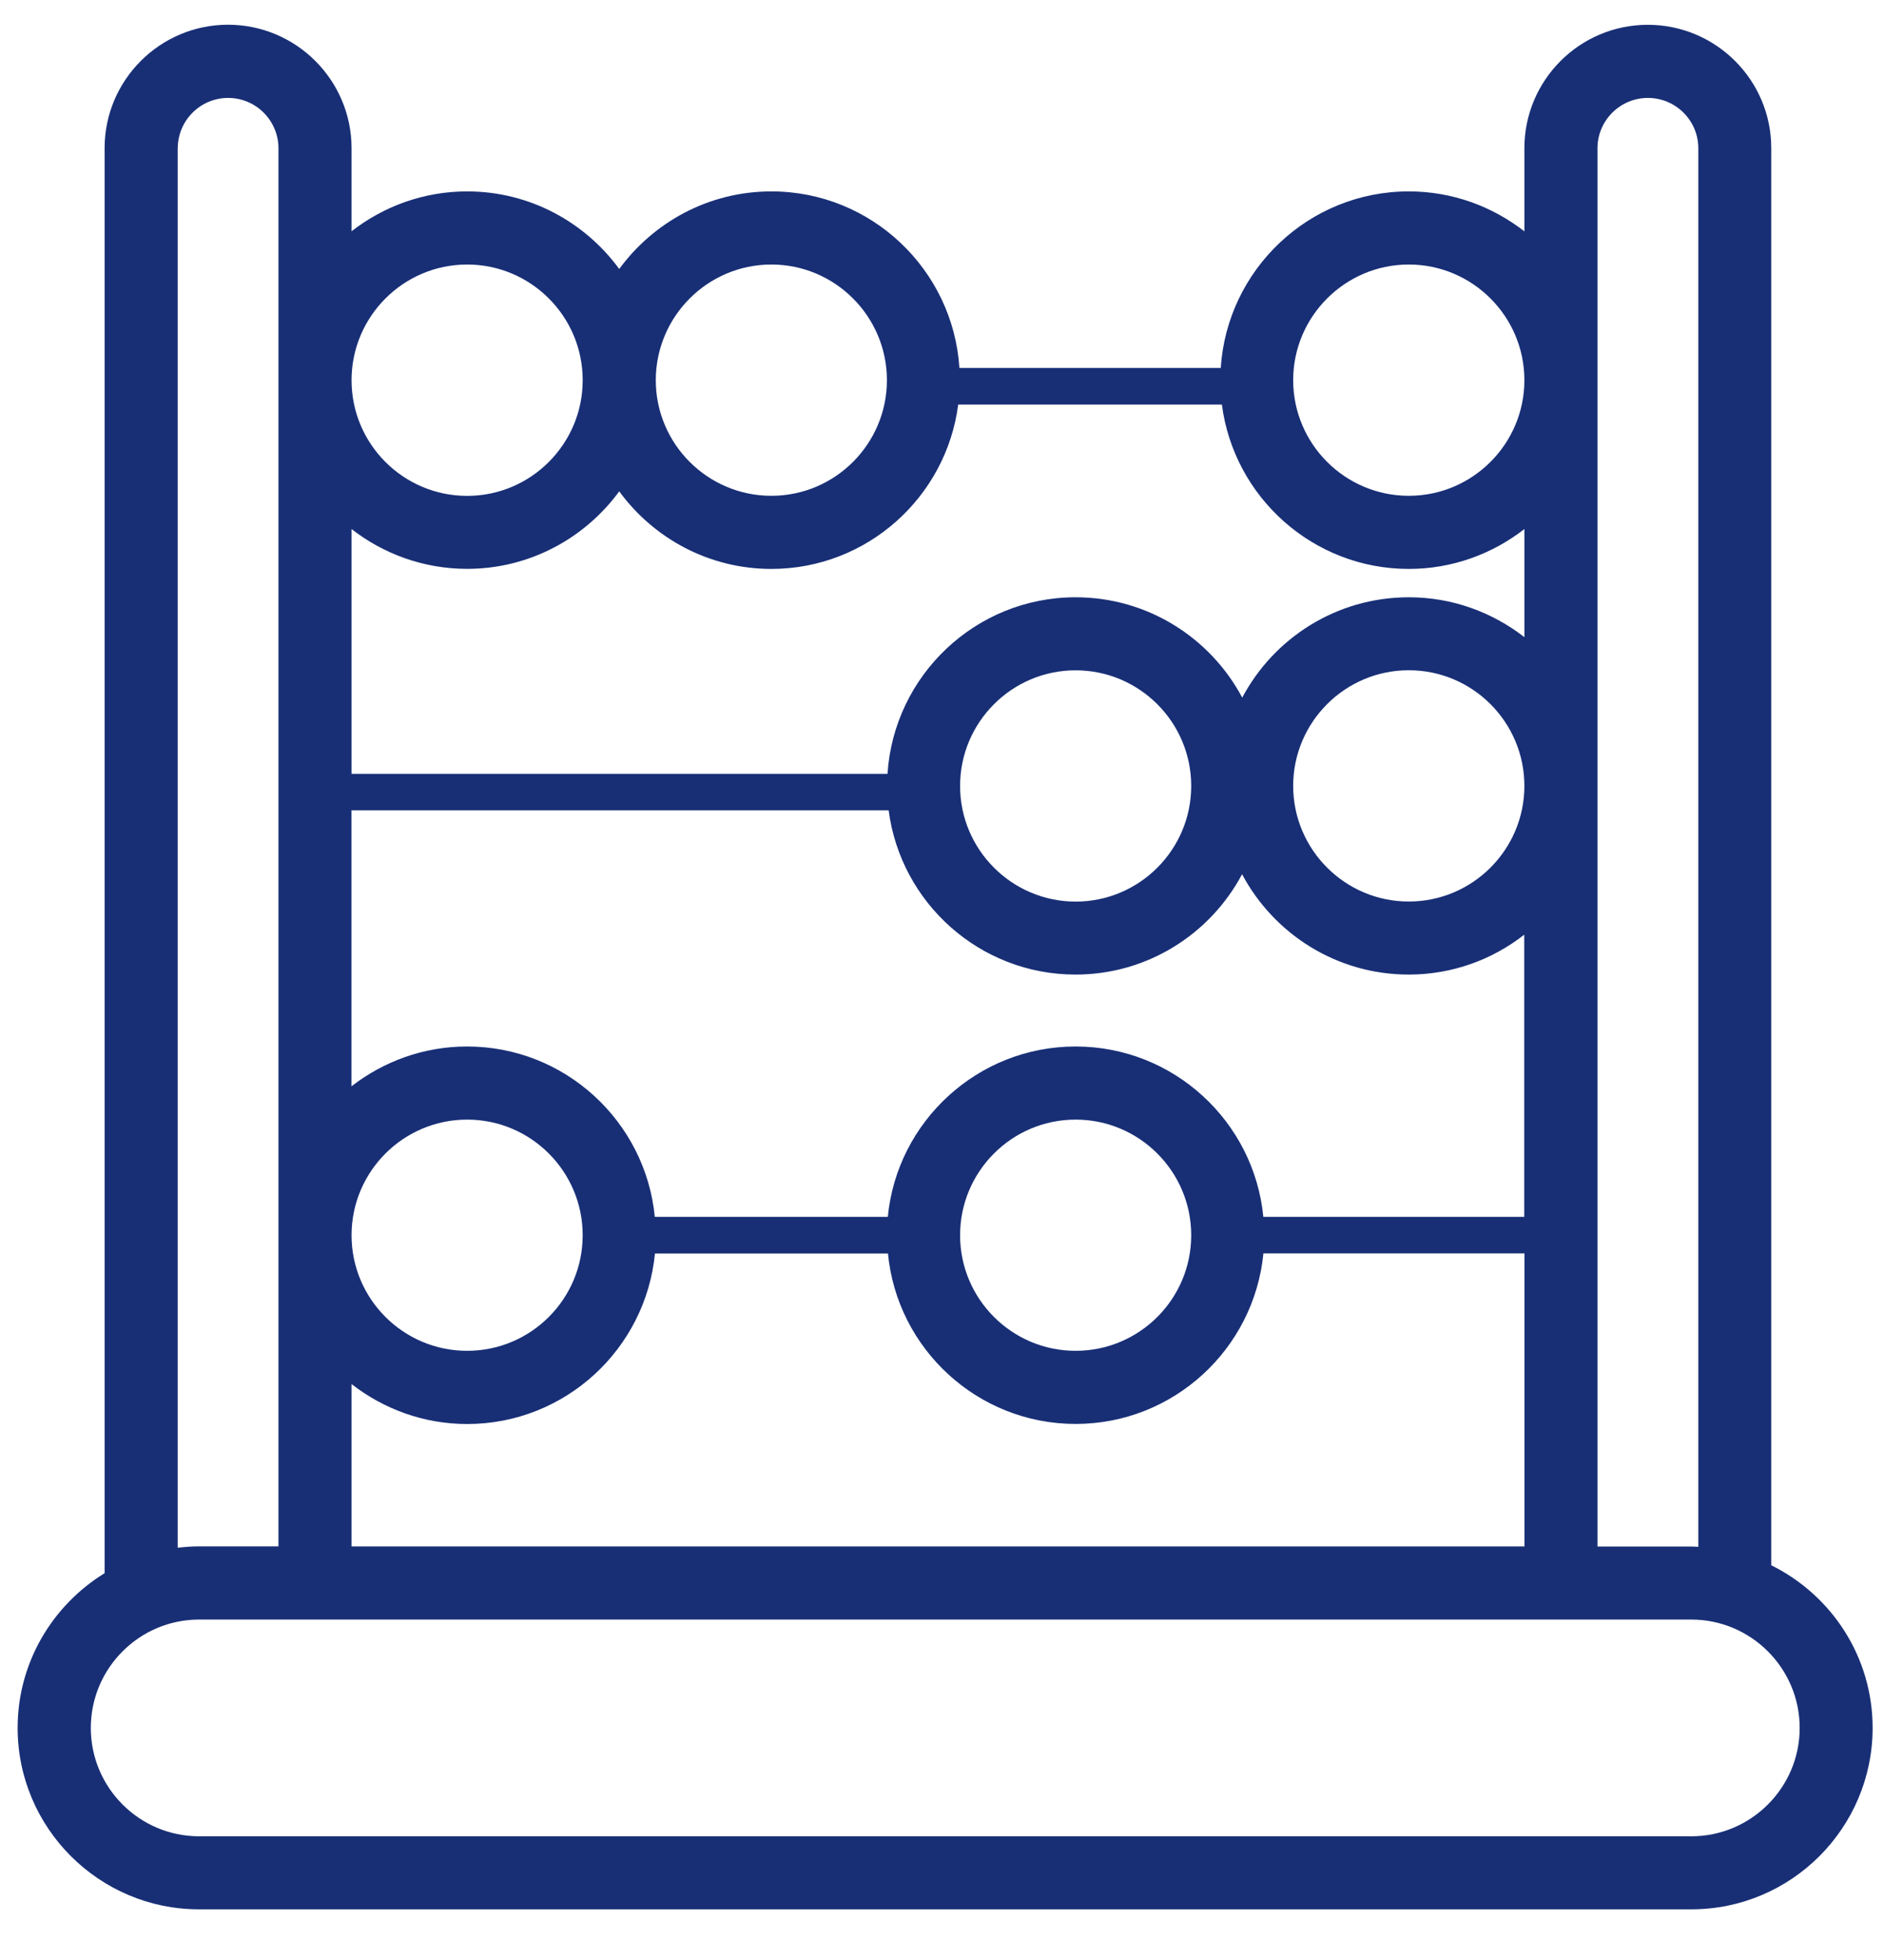 <svg width="25" height="26" viewBox="0 0 25 26" fill="none" xmlns="http://www.w3.org/2000/svg">
<path d="M21.866 0.329C20.962 0.329 20.228 1.063 20.228 1.967V3.069C19.803 2.738 19.272 2.539 18.694 2.539C17.369 2.539 16.283 3.576 16.199 4.881H12.731C12.647 3.576 11.561 2.539 10.236 2.539C9.407 2.539 8.673 2.946 8.217 3.568C7.761 2.946 7.028 2.539 6.199 2.539C5.621 2.539 5.089 2.738 4.665 3.068V1.966C4.665 1.063 3.929 0.328 3.026 0.328C2.123 0.328 1.388 1.063 1.388 1.966V20.869C0.698 21.293 0.234 22.053 0.234 22.921C0.234 24.248 1.315 25.328 2.642 25.328H22.443C23.77 25.328 24.849 24.248 24.849 22.921C24.849 21.975 24.3 21.157 23.504 20.764V1.967C23.505 1.064 22.77 0.329 21.866 0.329ZM21.198 10.426V5.043V1.967C21.198 1.599 21.498 1.299 21.867 1.299C22.236 1.299 22.536 1.599 22.536 1.967V20.519C22.505 20.519 22.475 20.515 22.443 20.515H21.198V10.426ZM18.694 3.509C19.54 3.509 20.228 4.198 20.228 5.043C20.228 5.889 19.54 6.577 18.694 6.577C17.849 6.577 17.16 5.889 17.16 5.043C17.16 4.198 17.849 3.509 18.694 3.509ZM10.236 3.509C11.081 3.509 11.769 4.198 11.769 5.043C11.769 5.889 11.081 6.577 10.236 6.577C9.39 6.577 8.702 5.889 8.702 5.043C8.703 4.198 9.39 3.509 10.236 3.509ZM8.217 6.518C8.673 7.141 9.407 7.547 10.236 7.547C11.505 7.547 12.556 6.595 12.715 5.367H16.214C16.373 6.595 17.424 7.547 18.694 7.547C19.273 7.547 19.804 7.348 20.228 7.018V8.452C19.803 8.122 19.272 7.923 18.694 7.923C17.737 7.923 16.904 8.463 16.484 9.254C16.063 8.463 15.23 7.923 14.273 7.923C12.947 7.923 11.861 8.96 11.777 10.265H4.665V7.018C5.089 7.348 5.621 7.546 6.199 7.546C7.027 7.546 7.761 7.14 8.217 6.518ZM14.273 18.889C15.572 18.889 16.641 17.895 16.765 16.627H20.229V20.514H4.665V18.36C5.089 18.69 5.621 18.89 6.199 18.89C7.498 18.89 8.568 17.896 8.691 16.628H11.783C11.904 17.895 12.975 18.889 14.273 18.889ZM12.74 16.386C12.74 15.54 13.427 14.852 14.273 14.852C15.119 14.852 15.807 15.54 15.807 16.386C15.807 17.232 15.12 17.919 14.273 17.919C13.427 17.919 12.74 17.231 12.74 16.386ZM16.764 16.142C16.641 14.876 15.572 13.882 14.273 13.882C12.974 13.882 11.903 14.876 11.781 16.142H8.689C8.566 14.876 7.497 13.882 6.198 13.882C5.62 13.882 5.089 14.081 4.664 14.41V10.749H11.792C11.951 11.976 13.001 12.928 14.272 12.928C15.229 12.928 16.061 12.388 16.482 11.597C16.903 12.388 17.736 12.928 18.693 12.928C19.271 12.928 19.803 12.73 20.226 12.399V16.142L16.764 16.142ZM12.74 10.426C12.74 9.581 13.427 8.892 14.273 8.892C15.119 8.892 15.807 9.58 15.807 10.426C15.807 11.271 15.12 11.96 14.273 11.96C13.427 11.959 12.74 11.271 12.74 10.426ZM18.694 11.959C17.849 11.959 17.16 11.271 17.16 10.425C17.16 9.58 17.848 8.891 18.694 8.891C19.54 8.891 20.228 9.579 20.228 10.425C20.228 11.271 19.54 11.959 18.694 11.959ZM6.199 3.509C7.044 3.509 7.732 4.197 7.732 5.042L7.732 5.043C7.732 5.044 7.732 5.044 7.732 5.045C7.732 5.89 7.044 6.578 6.199 6.578C5.352 6.578 4.665 5.89 4.665 5.044C4.665 4.198 5.353 3.509 6.199 3.509ZM6.199 14.852C7.045 14.852 7.732 15.54 7.732 16.386C7.732 17.232 7.045 17.919 6.199 17.919C5.352 17.919 4.665 17.231 4.665 16.386C4.665 15.54 5.353 14.852 6.199 14.852ZM2.359 1.967C2.359 1.599 2.658 1.299 3.027 1.299C3.396 1.299 3.695 1.599 3.695 1.967V5.037C3.695 5.039 3.695 5.041 3.695 5.043C3.695 5.045 3.695 5.048 3.695 5.05V16.378C3.695 16.38 3.695 16.383 3.695 16.385C3.695 16.387 3.695 16.389 3.695 16.392V20.513H2.642C2.545 20.513 2.451 20.521 2.358 20.531V1.967H2.359ZM23.881 22.922C23.881 23.714 23.235 24.359 22.443 24.359H2.642C1.85 24.359 1.205 23.714 1.205 22.922C1.205 22.129 1.85 21.484 2.642 21.484H22.443C23.235 21.484 23.881 22.129 23.881 22.922Z" fill="#182F76"/>
</svg>
